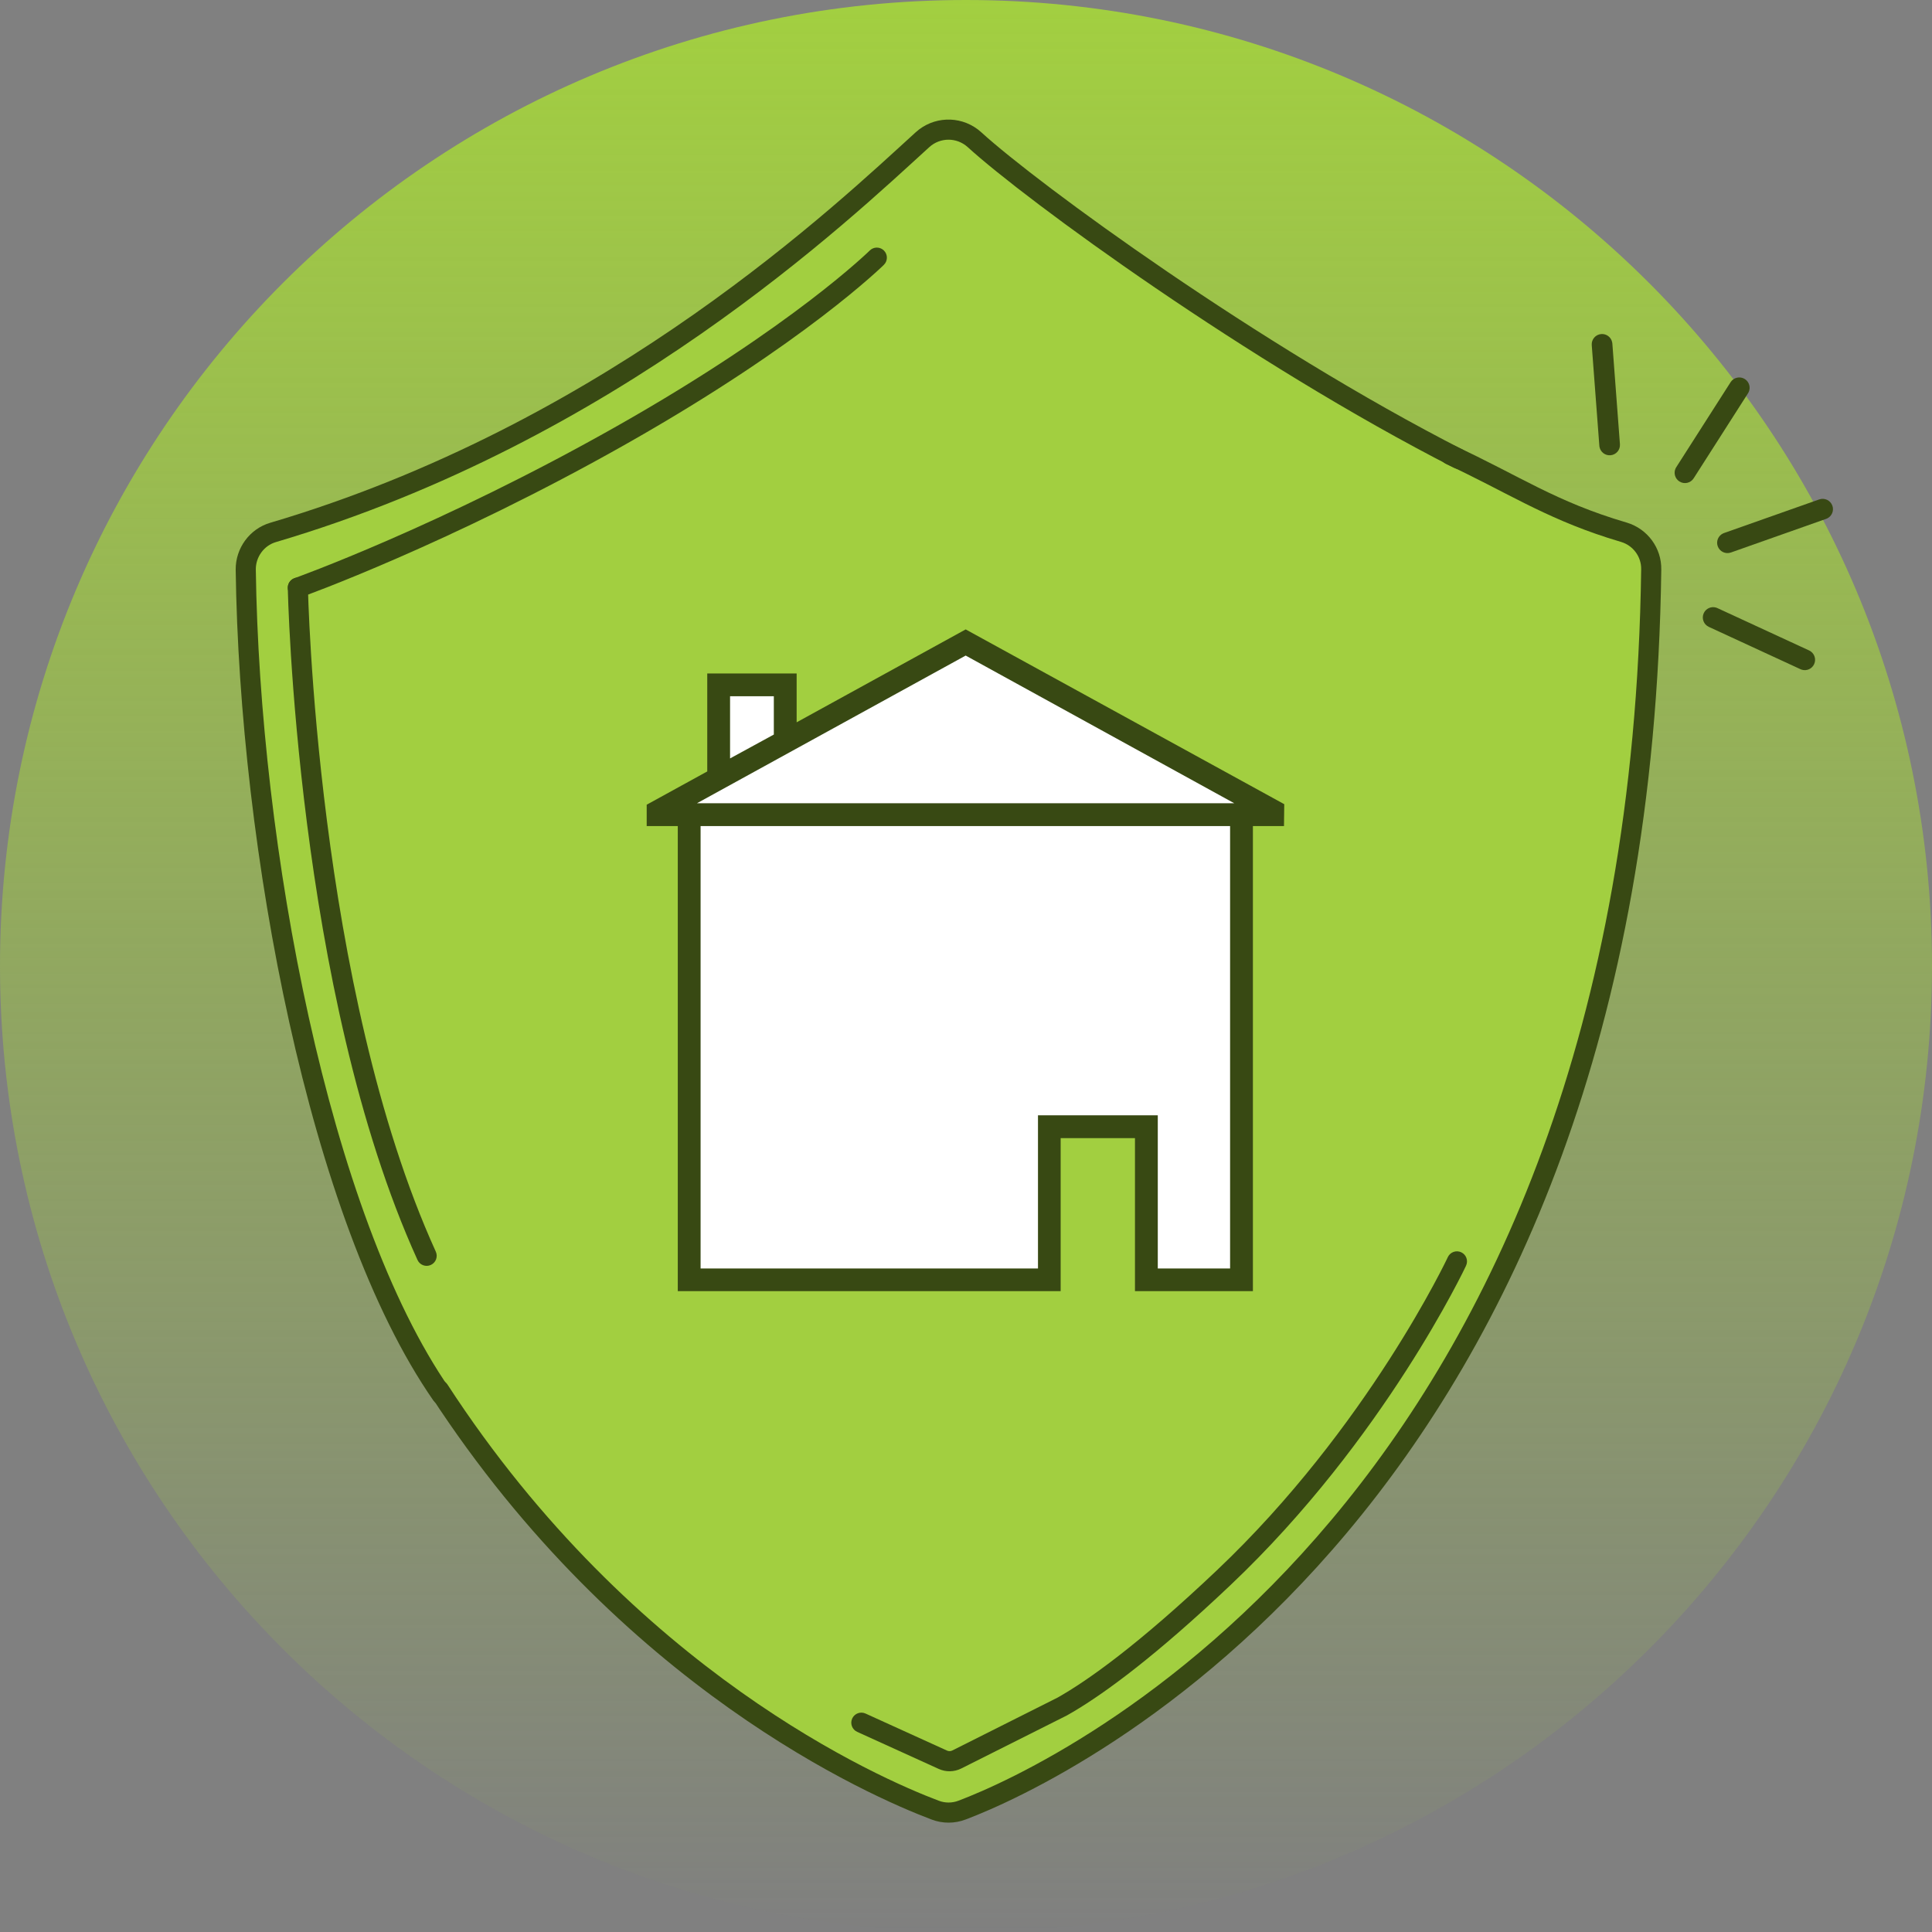 <svg width="120" height="120" viewBox="0 0 120 120" fill="none" xmlns="http://www.w3.org/2000/svg">
<rect x="0" y="0" width="120" height="120" fill="#808080" stroke="none"/>
<path d="M120 60C120 93.137 93.137 120 60 120C26.863 120 0 93.137 0 60C0 26.863 26.863 0 60 0C93.137 0 120 26.863 120 60Z" fill="url(#paint0_linear_5109_3909)"/>
<path d="M16.003 33.479L25.681 29.607L36.328 24.768L46.975 17.025L53.266 12.185L57.5 8.5H60L69.5 15.5L80.851 22.832L93.5 30L102.145 33.479L102.5 35.5L102.145 45.093L99.5 61L95.37 74.13L89.5 86.5L80.5 98L71.172 106.07L59.558 112.846L53 110L46.007 106.07L39.5 100.5L33.425 94.456L29 88.5L24.713 81.873L21 73L17.938 61.547L15.751 42.846V34.846L16.003 33.479Z" fill="#A2CF40"/>
<path d="M60.001 40.536L78.449 50.273H76.911L77.424 79.482H71.275V70.258H65.125V79.482H43.09V50.273H42.065L43.603 49.248L45.14 48.223V43.098H48.727L48.791 46.621L51.033 45.404L60.001 40.536Z" fill="white"/>
<path d="M89.495 27.979C89.64 27.666 90.012 27.529 90.325 27.674C94.4 29.56 96.611 31.159 101.039 32.459L101.043 32.46C102.327 32.845 103.208 34.034 103.185 35.375L103.186 35.376C102.793 64.552 93.585 83.375 83.658 95.203C73.74 107.02 63.136 111.82 59.983 113.011L59.982 113.01C59.296 113.274 58.539 113.274 57.852 113.01C54.041 111.571 38.538 104.818 26.743 86.674C26.555 86.385 26.637 85.997 26.927 85.809C27.216 85.621 27.604 85.703 27.792 85.993C39.389 103.833 54.623 110.455 58.294 111.841L58.299 111.843C58.698 111.997 59.138 111.997 59.537 111.843L59.541 111.841C62.551 110.704 72.956 106.011 82.701 94.4C92.437 82.799 101.547 64.257 101.936 35.36V35.357C101.95 34.583 101.441 33.886 100.687 33.66L99.859 33.405C95.834 32.111 93.439 30.493 89.8 28.809C89.487 28.664 89.35 28.292 89.495 27.979Z" fill="#384913"/>
<path d="M56.881 8.211C57.963 7.231 59.574 7.17 60.722 8.028L60.945 8.211L60.946 8.213C64.478 11.435 78.182 21.459 90.884 27.943C91.191 28.1 91.313 28.476 91.156 28.784C90.999 29.091 90.623 29.214 90.315 29.057C77.526 22.529 63.73 12.443 60.105 9.137C59.428 8.523 58.398 8.524 57.721 9.138C52.723 13.687 38.365 27.395 17.14 33.669H17.139C16.402 33.885 15.884 34.586 15.889 35.37C16.003 43.918 17.132 53.945 19.181 63.198C21.234 72.465 24.196 80.888 27.942 86.273C28.139 86.556 28.07 86.946 27.787 87.143C27.504 87.34 27.114 87.27 26.917 86.987C23.031 81.4 20.025 72.788 17.961 63.468C15.893 54.134 14.755 44.021 14.639 35.387V35.384C14.627 34.052 15.502 32.846 16.786 32.47L17.762 32.175C38.149 25.865 51.956 12.695 56.88 8.212L56.881 8.211Z" fill="#384913"/>
<path d="M18.29 35.911C17.965 36.028 17.795 36.386 17.911 36.711C18.027 37.035 18.385 37.205 18.71 37.089L18.29 35.911ZM38.954 27.543C44.48 24.413 48.457 21.649 51.058 19.662C52.358 18.668 53.314 17.869 53.947 17.316C54.264 17.04 54.5 16.825 54.658 16.678C54.737 16.604 54.796 16.548 54.837 16.509C54.857 16.49 54.872 16.475 54.883 16.465C54.888 16.46 54.892 16.456 54.895 16.453C54.897 16.451 54.898 16.451 54.899 16.45L54.899 16.448L54.9 16.448L54.981 16.35C55.142 16.108 55.117 15.779 54.905 15.564C54.693 15.349 54.363 15.321 54.12 15.48L54.021 15.559L54.019 15.562C54.017 15.563 54.015 15.566 54.011 15.57C54.002 15.578 53.989 15.591 53.972 15.608C53.936 15.642 53.881 15.694 53.807 15.763C53.658 15.901 53.432 16.107 53.126 16.374C52.512 16.91 51.577 17.692 50.299 18.669C47.742 20.622 43.812 23.355 38.337 26.456C32.86 29.558 27.844 31.925 24.198 33.514C22.375 34.309 20.896 34.909 19.873 35.31C19.362 35.511 18.964 35.662 18.695 35.762C18.561 35.812 18.459 35.85 18.391 35.875C18.357 35.887 18.331 35.897 18.314 35.903L18.291 35.911L18.29 35.911C18.291 35.913 18.303 35.948 18.5 36.5L18.711 37.088L18.713 37.087C18.714 37.087 18.716 37.086 18.718 37.085C18.723 37.083 18.73 37.082 18.739 37.078C18.758 37.072 18.785 37.062 18.82 37.049C18.891 37.023 18.996 36.984 19.133 36.932C19.407 36.83 19.811 36.677 20.329 36.474C21.365 36.068 22.859 35.461 24.698 34.659C28.374 33.057 33.431 30.672 38.954 27.543Z" fill="#384913"/>
<path d="M99.458 20.749C99.784 20.724 100.071 20.947 100.134 21.259L100.146 21.339L100.617 27.59C100.644 27.943 100.379 28.251 100.026 28.277C99.7 28.302 99.412 28.079 99.349 27.767L99.338 27.687L98.866 21.436C98.839 21.083 99.104 20.775 99.458 20.749Z" fill="#384913"/>
<path d="M112.994 31.02C113.327 30.902 113.694 31.077 113.812 31.41C113.921 31.716 113.783 32.05 113.503 32.194L113.423 32.228L107.51 34.317C107.176 34.435 106.809 34.26 106.691 33.926C106.582 33.62 106.72 33.287 107.001 33.143L107.081 33.108L112.994 31.02Z" fill="#384913"/>
<path d="M112.366 40.4C112.688 40.548 112.828 40.929 112.68 41.251C112.544 41.546 112.214 41.689 111.912 41.596L111.83 41.565L106.137 38.936C105.816 38.788 105.675 38.406 105.823 38.085C105.959 37.79 106.29 37.647 106.592 37.739L106.673 37.771L112.366 40.4Z" fill="#384913"/>
<path d="M107.49 23.739C107.68 23.441 108.077 23.354 108.376 23.544C108.651 23.72 108.747 24.071 108.611 24.359L108.571 24.429L105.196 29.71C105.005 30.008 104.609 30.095 104.31 29.904C104.035 29.728 103.939 29.377 104.075 29.09L104.114 29.02L107.49 23.739Z" fill="#384913"/>
<path d="M26.758 78.569C27.073 78.426 27.211 78.056 27.069 77.742C23.358 69.578 21.368 59.276 20.308 50.983C19.778 46.843 19.483 43.216 19.32 40.625C19.238 39.329 19.189 38.293 19.161 37.581C19.147 37.226 19.138 36.952 19.133 36.767L19.125 36.505C19.125 36.499 19.125 36.494 19.125 36.491L19.125 36.488C19.118 36.143 18.833 35.868 18.488 35.875C18.142 35.882 17.868 36.168 17.875 36.513L17.875 36.514C17.875 36.515 17.875 36.516 17.875 36.517C17.875 36.521 17.875 36.526 17.875 36.532C17.875 36.545 17.877 36.563 17.877 36.588C17.878 36.636 17.88 36.709 17.883 36.803C17.889 36.992 17.897 37.271 17.911 37.631C17.94 38.351 17.989 39.397 18.071 40.703C18.236 43.315 18.535 46.969 19.068 51.142C20.133 59.473 22.142 69.922 25.931 78.258C26.074 78.573 26.444 78.712 26.758 78.569Z" fill="#384913"/>
<path d="M76.429 98.453C71.785 102.853 68.663 105.136 66.661 106.322L66.275 106.544L66.262 106.552L66.25 106.558L59.708 109.843C59.269 110.064 58.753 110.074 58.306 109.871L53.241 107.569C52.927 107.426 52.788 107.055 52.931 106.741C53.074 106.427 53.445 106.288 53.759 106.431L58.823 108.733C58.927 108.78 59.045 108.777 59.147 108.727L65.685 105.443C67.545 104.392 70.678 102.181 75.57 97.546C80.273 93.091 83.865 88.221 86.283 84.46C87.491 82.581 88.405 80.982 89.015 79.854C89.32 79.291 89.55 78.845 89.702 78.542C89.778 78.39 89.835 78.273 89.873 78.196C89.892 78.157 89.905 78.128 89.914 78.109C89.919 78.099 89.923 78.092 89.925 78.087C89.926 78.085 89.926 78.084 89.927 78.082L89.927 78.082C89.93 78.083 89.963 78.098 90.494 78.347L91.059 78.613L91.058 78.614C91.057 78.616 91.056 78.619 91.055 78.621C91.052 78.627 91.049 78.636 91.043 78.647C91.033 78.669 91.017 78.7 90.997 78.742C90.957 78.824 90.898 78.946 90.82 79.103C90.662 79.417 90.426 79.874 90.114 80.45C89.491 81.601 88.562 83.228 87.334 85.136C84.881 88.952 81.227 93.908 76.429 98.453ZM89.927 78.082C90.074 77.769 90.446 77.634 90.759 77.781C91.071 77.927 91.206 78.299 91.059 78.612L89.927 78.082Z" fill="#384913"/>
<path fill-rule="evenodd" clip-rule="evenodd" d="M40.167 51.308H42.098V80.194H65.879V70.69H70.495V80.194H77.82V51.308H79.751L79.767 49.949L59.98 39.094L49.481 44.864V41.829H43.929V47.915L40.167 49.982V51.308ZM43.515 78.786V51.308H76.403V78.786H71.912V69.273H64.471V78.786H43.515ZM76.66 49.891H43.291L59.98 40.718L76.66 49.891ZM45.346 43.246V47.107L48.064 45.624V43.246H45.346Z" fill="#384913"/>
<defs>
<linearGradient id="paint0_linear_5109_3909" x1="60" y1="0" x2="60" y2="120" gradientUnits="userSpaceOnUse">
<stop stop-color="#A2CF40"/>
<stop offset="1" stop-color="#A2CF40" stop-opacity="0"/>
</linearGradient>
</defs>
</svg>
